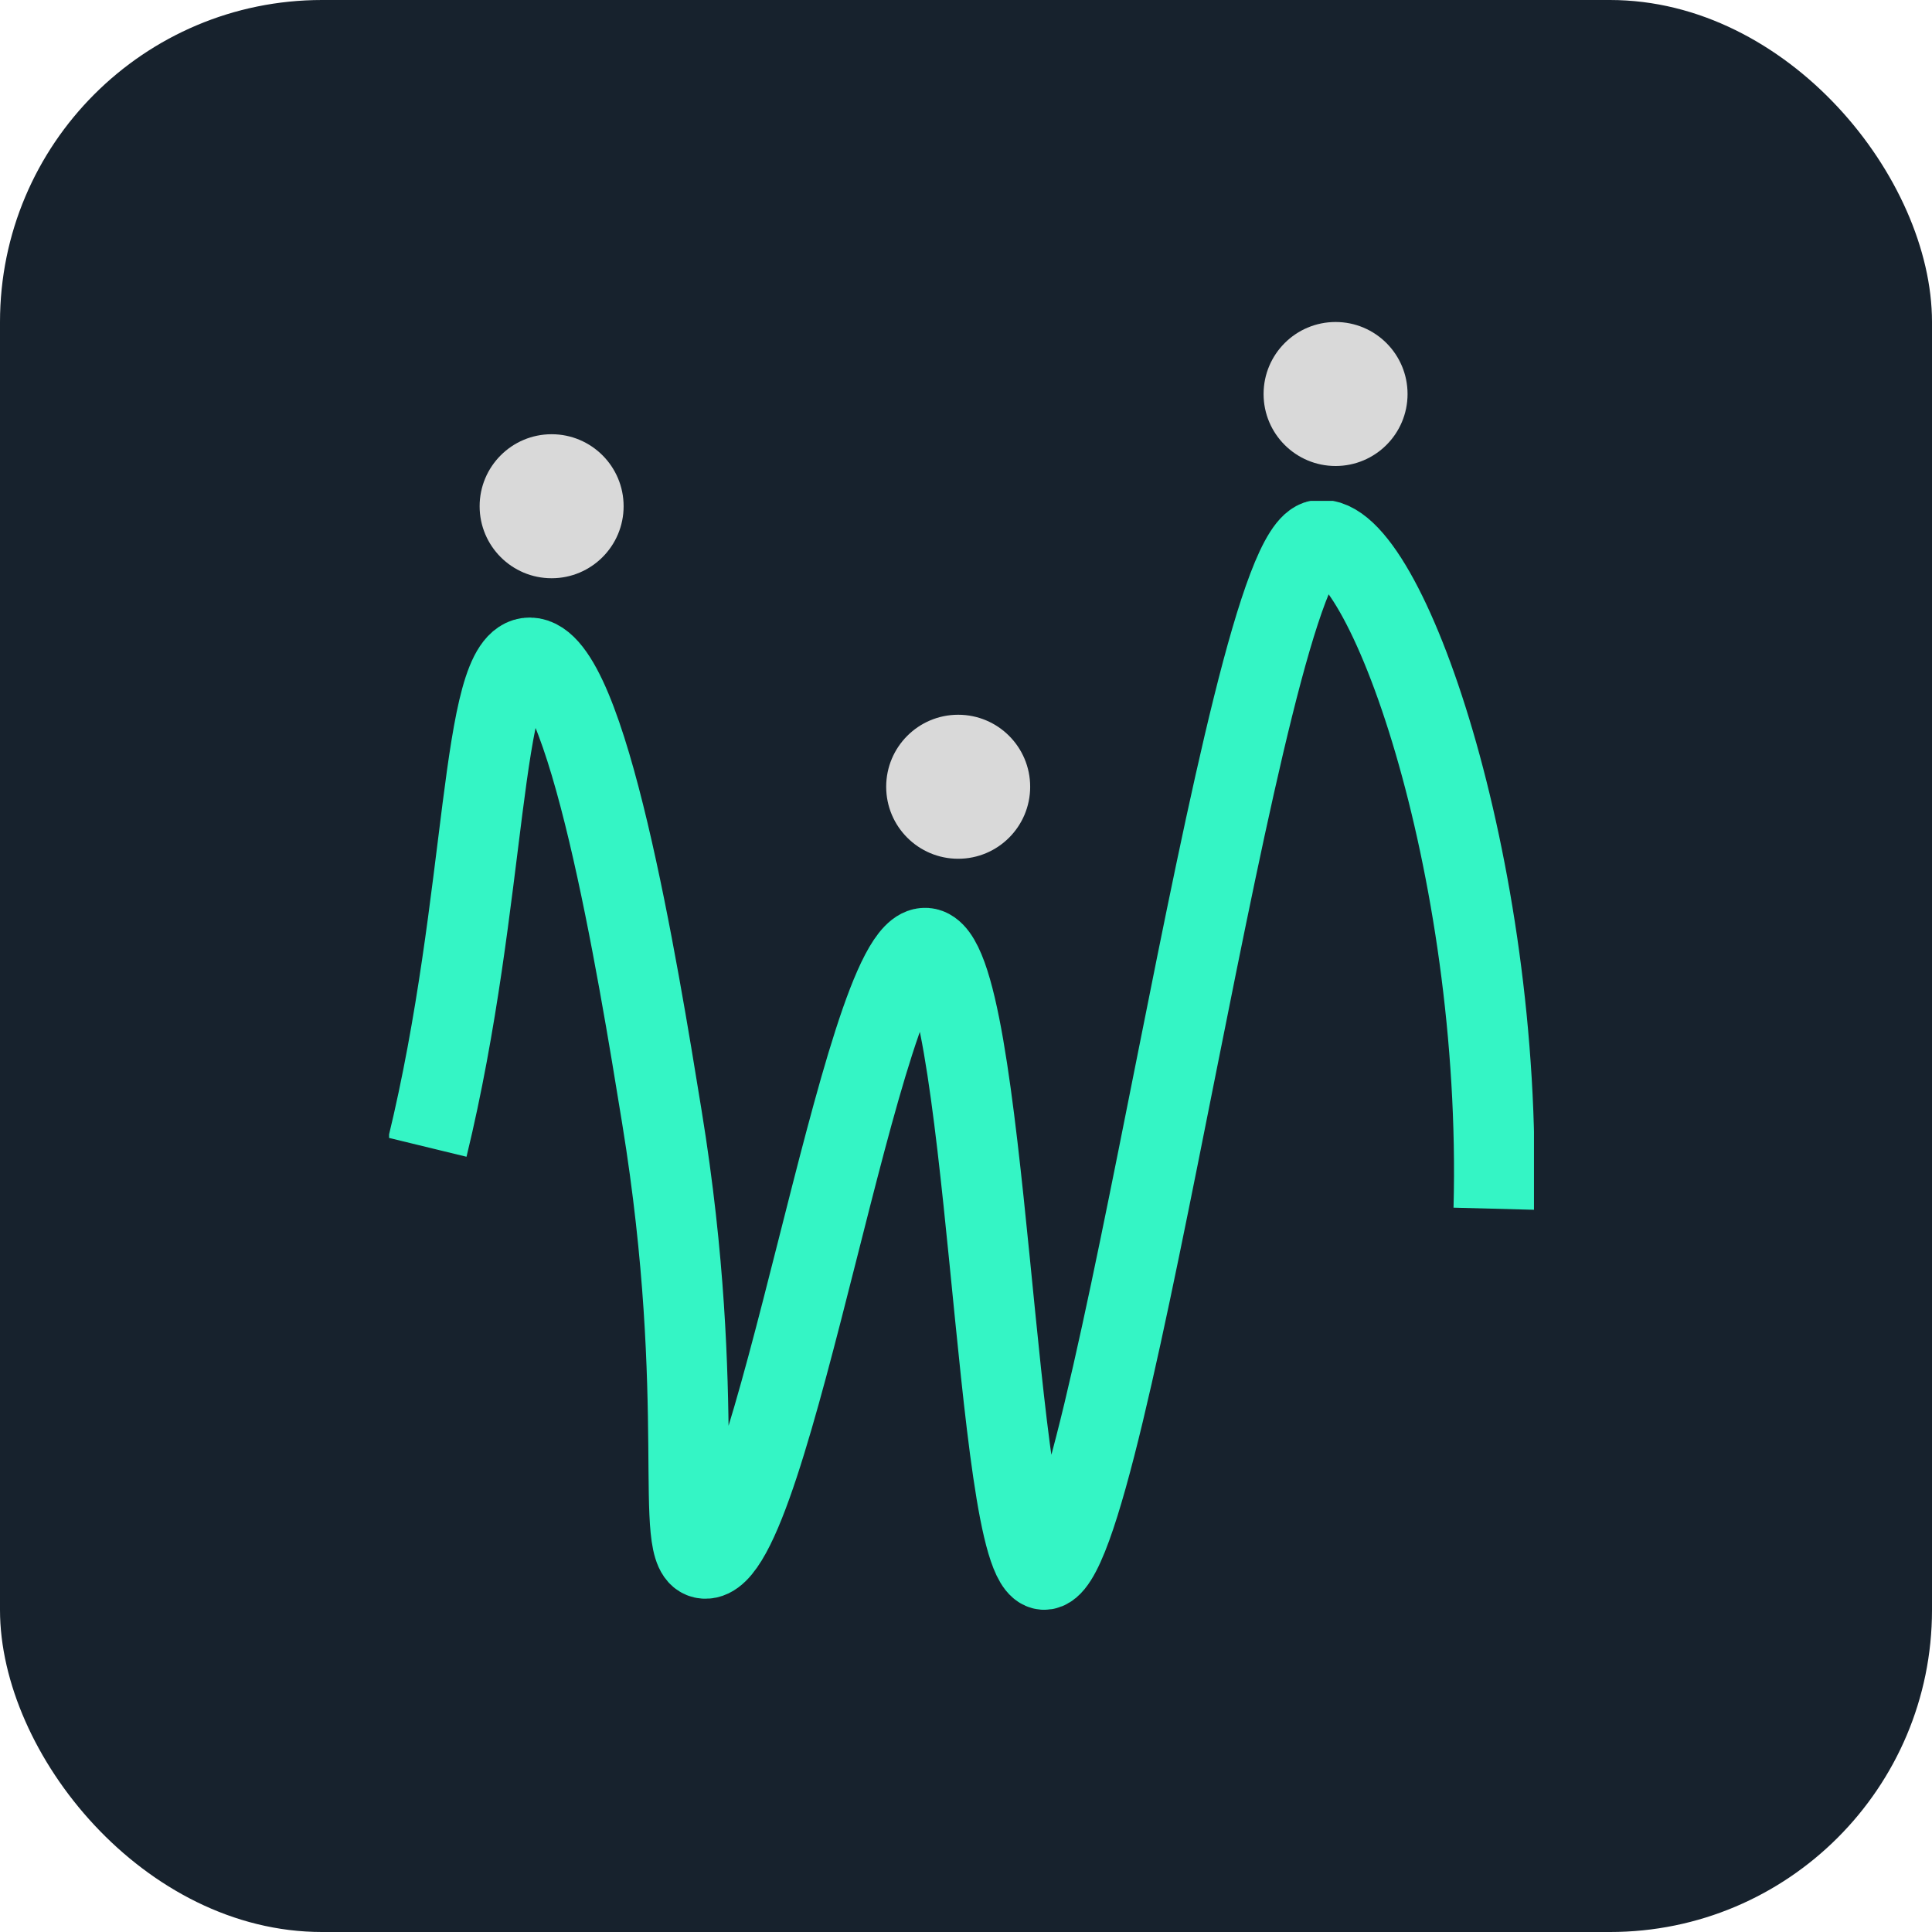 <svg width="144" height="144" viewBox="0 0 144 144" fill="none" xmlns="http://www.w3.org/2000/svg">
<rect width="144" height="144" rx="24" fill="#17222D"/>
<path d="M41.115 43.099C44.078 43.099 46.481 40.696 46.481 37.732C46.481 34.768 44.078 32.365 41.115 32.365C38.151 32.365 35.749 34.768 35.749 37.732C35.749 40.696 38.151 43.099 41.115 43.099Z" fill="#D9D9D9"/>
<path d="M71.417 64.007C74.38 64.007 76.783 61.604 76.783 58.64C76.783 55.676 74.38 53.273 71.417 53.273C68.453 53.273 66.051 55.676 66.051 58.64C66.051 61.604 68.453 64.007 71.417 64.007Z" fill="#D9D9D9"/>
<path d="M99.546 34.733C102.509 34.733 104.911 32.331 104.911 29.367C104.911 26.403 102.509 24 99.546 24C96.582 24 94.18 26.403 94.18 29.367C94.18 32.331 96.582 34.733 99.546 34.733Z" fill="#D9D9D9"/>
<g clip-path="url(#clip0_820_297)">
<path d="M31.856 85.509C36.38 66.899 35.73 48.999 39.49 49.028C43.76 49.056 47.548 72.249 49.33 83.233C52.836 104.718 50.065 115.987 52.525 116.157C57.501 116.556 64.278 70.324 69 70.665C73.666 71.007 74.07 116.727 77.803 116.983C82.666 117.324 92.647 41.088 98.302 40.263C103.137 39.551 112.015 64.423 111.337 90.091" stroke="#34F5C5" stroke-width="6" stroke-miterlimit="10"/>
</g>
<defs>
<clipPath id="clip0_820_297">
<rect width="85.334" height="82.667" fill="white" transform="translate(29 37.332)"/>
</clipPath>
</defs>
</svg>
